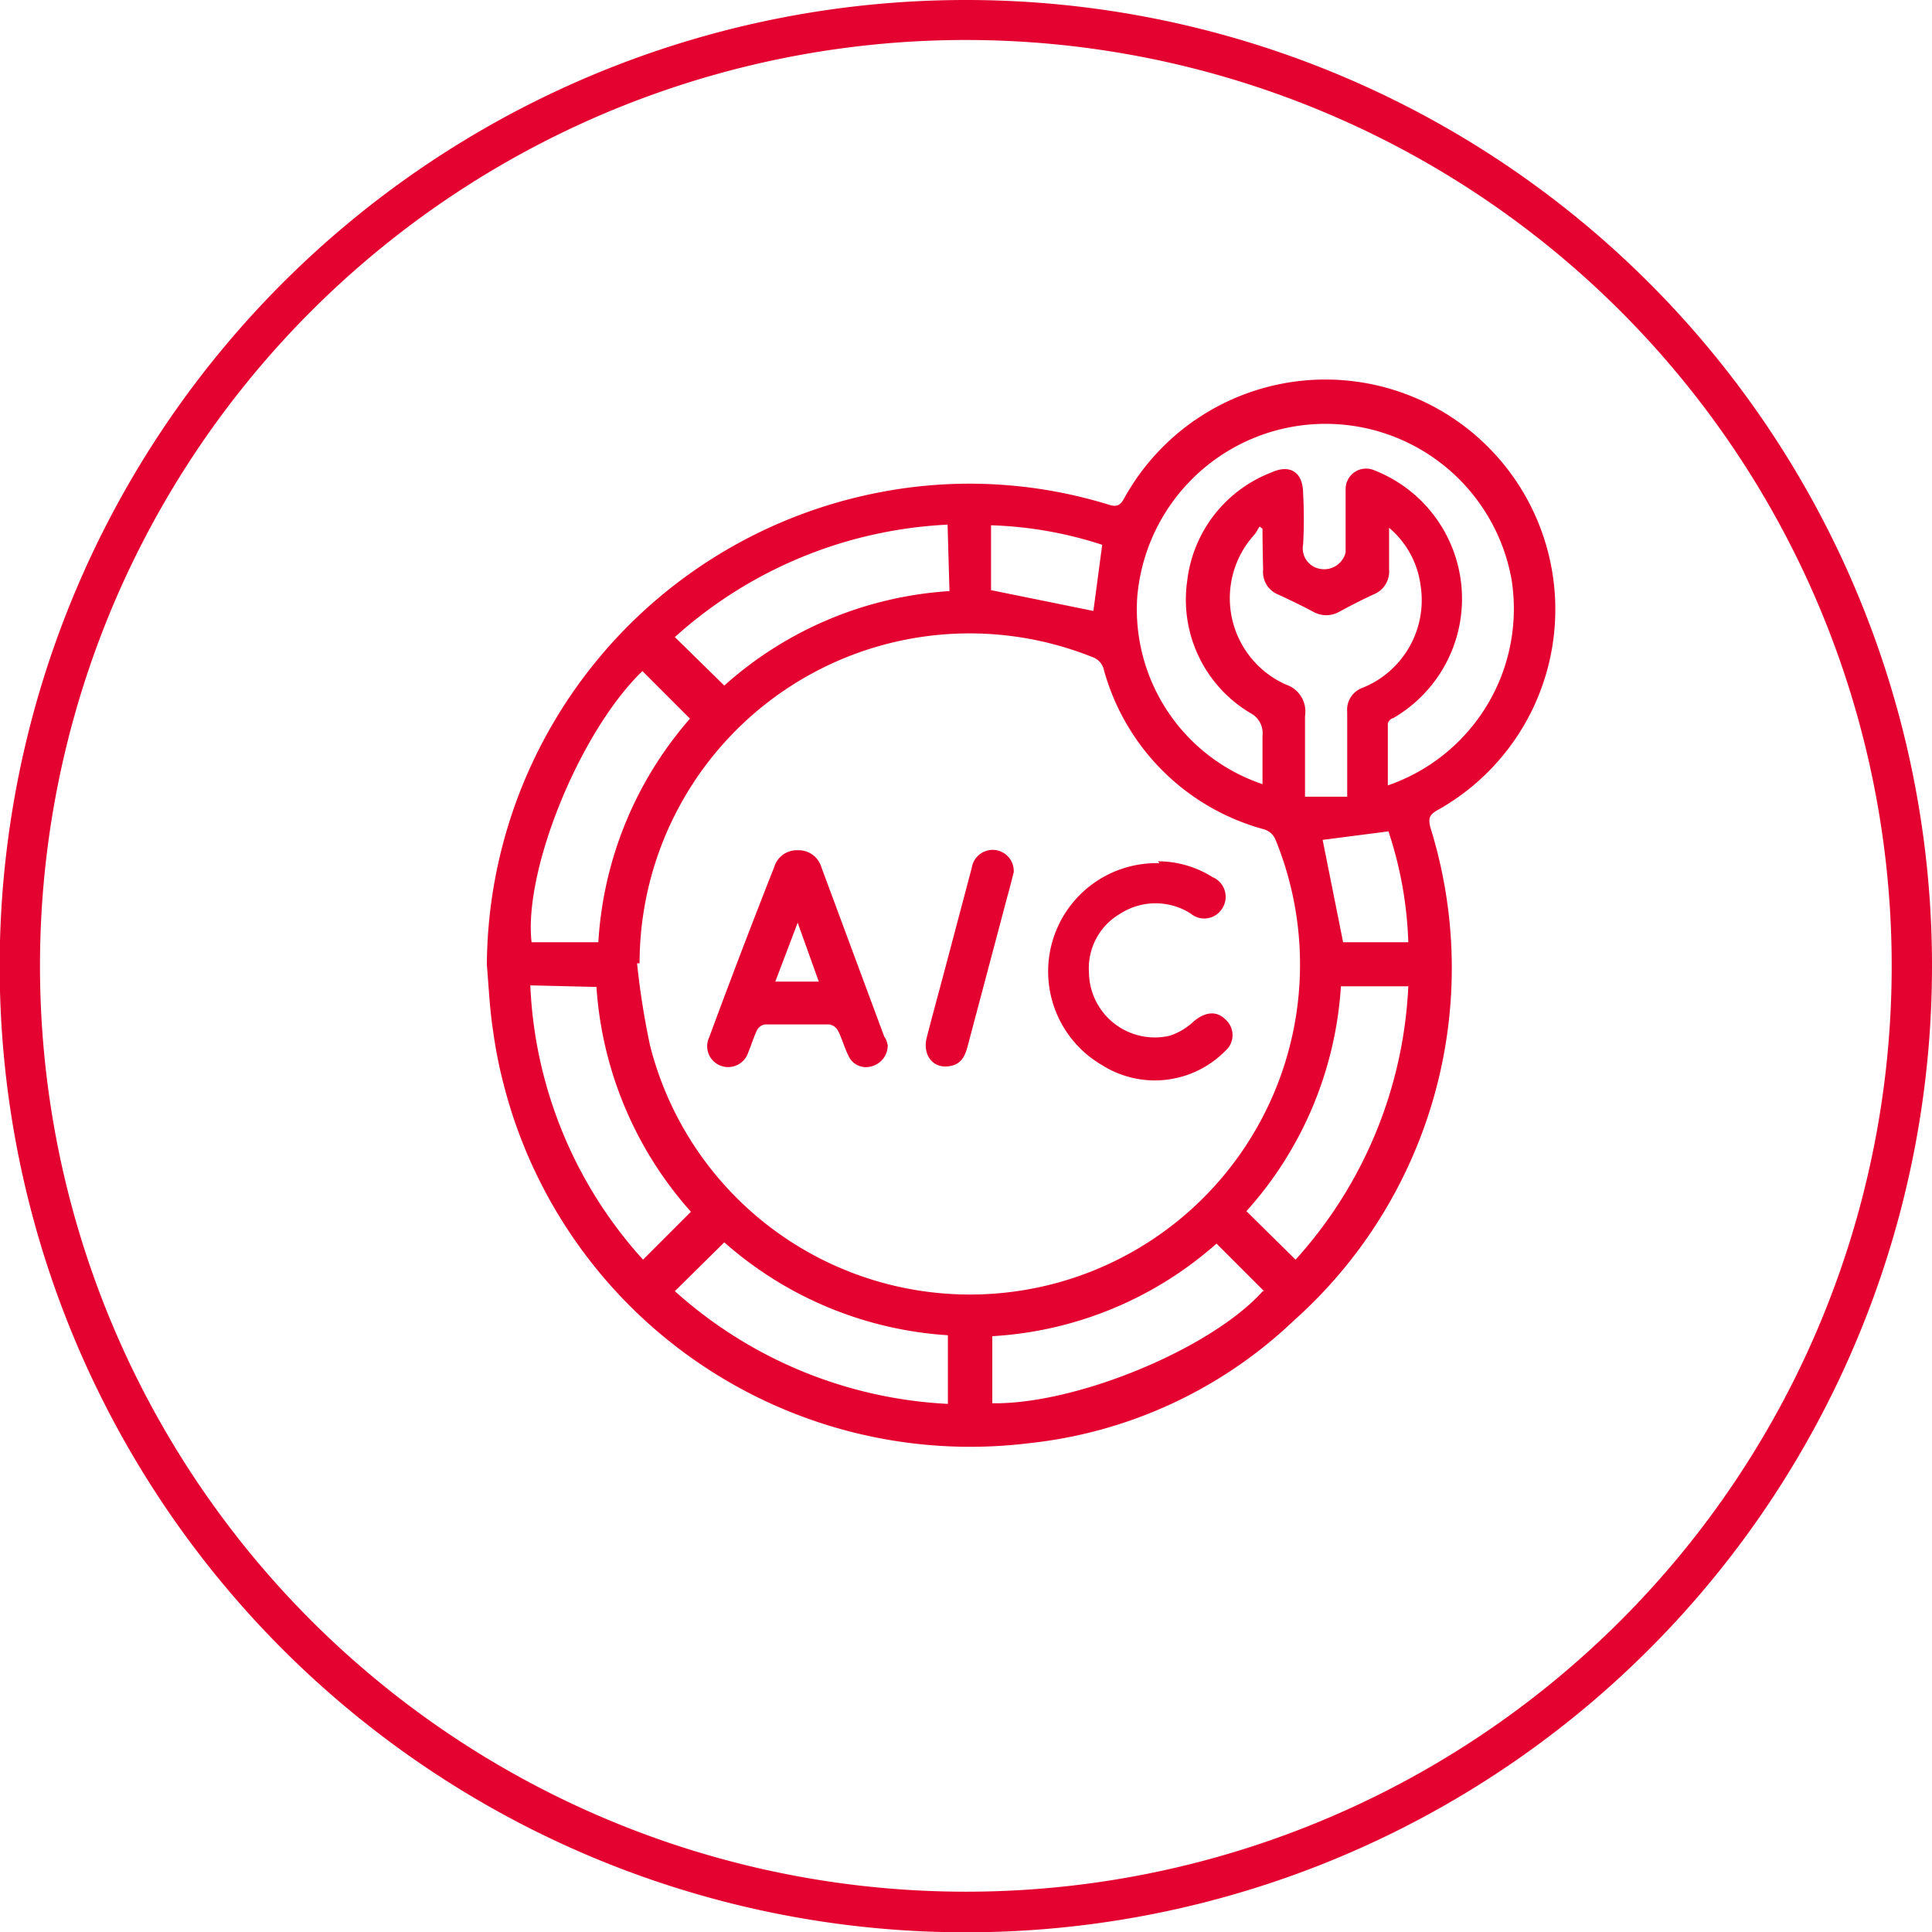 <?xml version="1.0" encoding="UTF-8"?> <svg xmlns="http://www.w3.org/2000/svg" viewBox="0 0 61.35 61.35"><defs><style>.cls-1{fill:#e40230;}</style></defs><g id="Warstwa_2" data-name="Warstwa 2"><g id="Warstwa_1-2" data-name="Warstwa 1"><path class="cls-1" d="M30.67,0A30.68,30.68,0,1,0,61.35,30.67,30.67,30.67,0,0,0,30.67,0Zm0,60.07a29.4,29.4,0,1,1,29.4-29.4A29.39,29.39,0,0,1,30.67,60.07Z"></path><g id="pLjC13"><path class="cls-1" d="M15.46,30.64a15.37,15.37,0,0,1,12.44-15,15,15,0,0,1,7.29.38c.25.08.37.06.51-.2a7.3,7.3,0,1,1,9.94,9.91c-.25.14-.29.26-.22.54a15,15,0,0,1-4.33,15.66,14.39,14.39,0,0,1-8.43,3.9A15.29,15.29,0,0,1,16,34.46a14.36,14.36,0,0,1-.34-1.71C15.55,32.05,15.52,31.34,15.46,30.64Zm4.85-.05h-.08a24.7,24.7,0,0,0,.41,2.6,10.48,10.48,0,1,0,19.87-6.51.57.57,0,0,0-.39-.35,7.23,7.23,0,0,1-5.07-5.07.55.55,0,0,0-.35-.39,10.48,10.48,0,0,0-14.39,9.71ZM40.09,24.9c0-.52,0-1,0-1.53a.72.72,0,0,0-.39-.73,4.19,4.19,0,0,1-2-4.2A4.21,4.21,0,0,1,40.38,15c.59-.27,1,0,1,.67a14.59,14.59,0,0,1,0,1.62.66.66,0,0,0,.52.77.7.7,0,0,0,.83-.52c0-.66,0-1.33,0-2a.65.65,0,0,1,.9-.61,4.38,4.38,0,0,1,.6,7.88c-.07,0-.16.12-.16.18,0,.65,0,1.29,0,1.95A5.93,5.93,0,0,0,48,18.41,6,6,0,0,0,36.11,19,5.86,5.86,0,0,0,40.09,24.9Zm0-8.11L40,16.72c-.06.08-.1.18-.16.25a3,3,0,0,0,1,4.77.9.9,0,0,1,.6,1c0,.64,0,1.28,0,1.92v.64h1.34c0-.93,0-1.81,0-2.69a.74.74,0,0,1,.49-.77,3,3,0,0,0,1.84-3.25,2.88,2.88,0,0,0-1-1.83c0,.49,0,.91,0,1.32a.78.78,0,0,1-.48.79c-.37.17-.74.36-1.09.55a.84.84,0,0,1-.85,0c-.36-.19-.73-.37-1.1-.54a.77.77,0,0,1-.48-.79C40.1,17.63,40.09,17.21,40.09,16.79Zm-10-.13a13.93,13.93,0,0,0-8.66,3.57L23,21.77a11.82,11.82,0,0,1,7.15-3ZM41.14,40a13.88,13.88,0,0,0,3.58-8.68H42.58a11.77,11.77,0,0,1-3,7.14Zm-1,1-1.51-1.51a11.74,11.74,0,0,1-7.12,2.94v2.13C34.19,44.6,38.47,42.82,40.1,41ZM21.91,22.82,20.4,21.31c-2,1.93-3.78,6.35-3.52,8.61H19A11.85,11.85,0,0,1,21.91,22.82Zm-5.07,8.47A13.83,13.83,0,0,0,20.42,40l1.52-1.52a11.91,11.91,0,0,1-3-7.14ZM21.43,41a14,14,0,0,0,8.67,3.58V42.4A11.84,11.84,0,0,1,23,39.45ZM35,17.3a12.57,12.57,0,0,0-3.53-.62v2.06l3.25.66Zm7,9.37.65,3.25h2.07a12.38,12.38,0,0,0-.63-3.52Z"></path><path class="cls-1" d="M28.19,33.19a.69.69,0,0,1-.51.67.61.61,0,0,1-.74-.34c-.13-.26-.2-.54-.33-.79a.39.39,0,0,0-.27-.2H24.29a.35.35,0,0,0-.25.18c-.11.23-.18.47-.28.71a.67.67,0,0,1-.88.42.66.66,0,0,1-.36-.9q1-2.71,2.07-5.42a.74.74,0,0,1,.73-.52.75.75,0,0,1,.76.53l2,5.39C28.15,33,28.17,33.12,28.19,33.19ZM25.33,29.3l-.71,1.87H26Z"></path><path class="cls-1" d="M36.77,27.35a3.26,3.26,0,0,1,1.73.5.68.68,0,0,1,.31,1,.67.67,0,0,1-1,.16,2.07,2.07,0,0,0-2.23,0,2,2,0,0,0-1,1.88,2.09,2.09,0,0,0,2.56,2,2,2,0,0,0,.77-.46c.36-.3.72-.34,1-.06a.66.66,0,0,1,0,1,3.14,3.14,0,0,1-3.92.45,3.44,3.44,0,0,1,1.83-6.41Z"></path><path class="cls-1" d="M32.19,27.7c-.06.23-.13.52-.21.8l-1.26,4.75c-.08.3-.21.54-.54.6-.53.11-.9-.33-.75-.91s.33-1.25.5-1.88l.93-3.51a.67.67,0,0,1,1.33.15Z"></path></g></g></g></svg> 